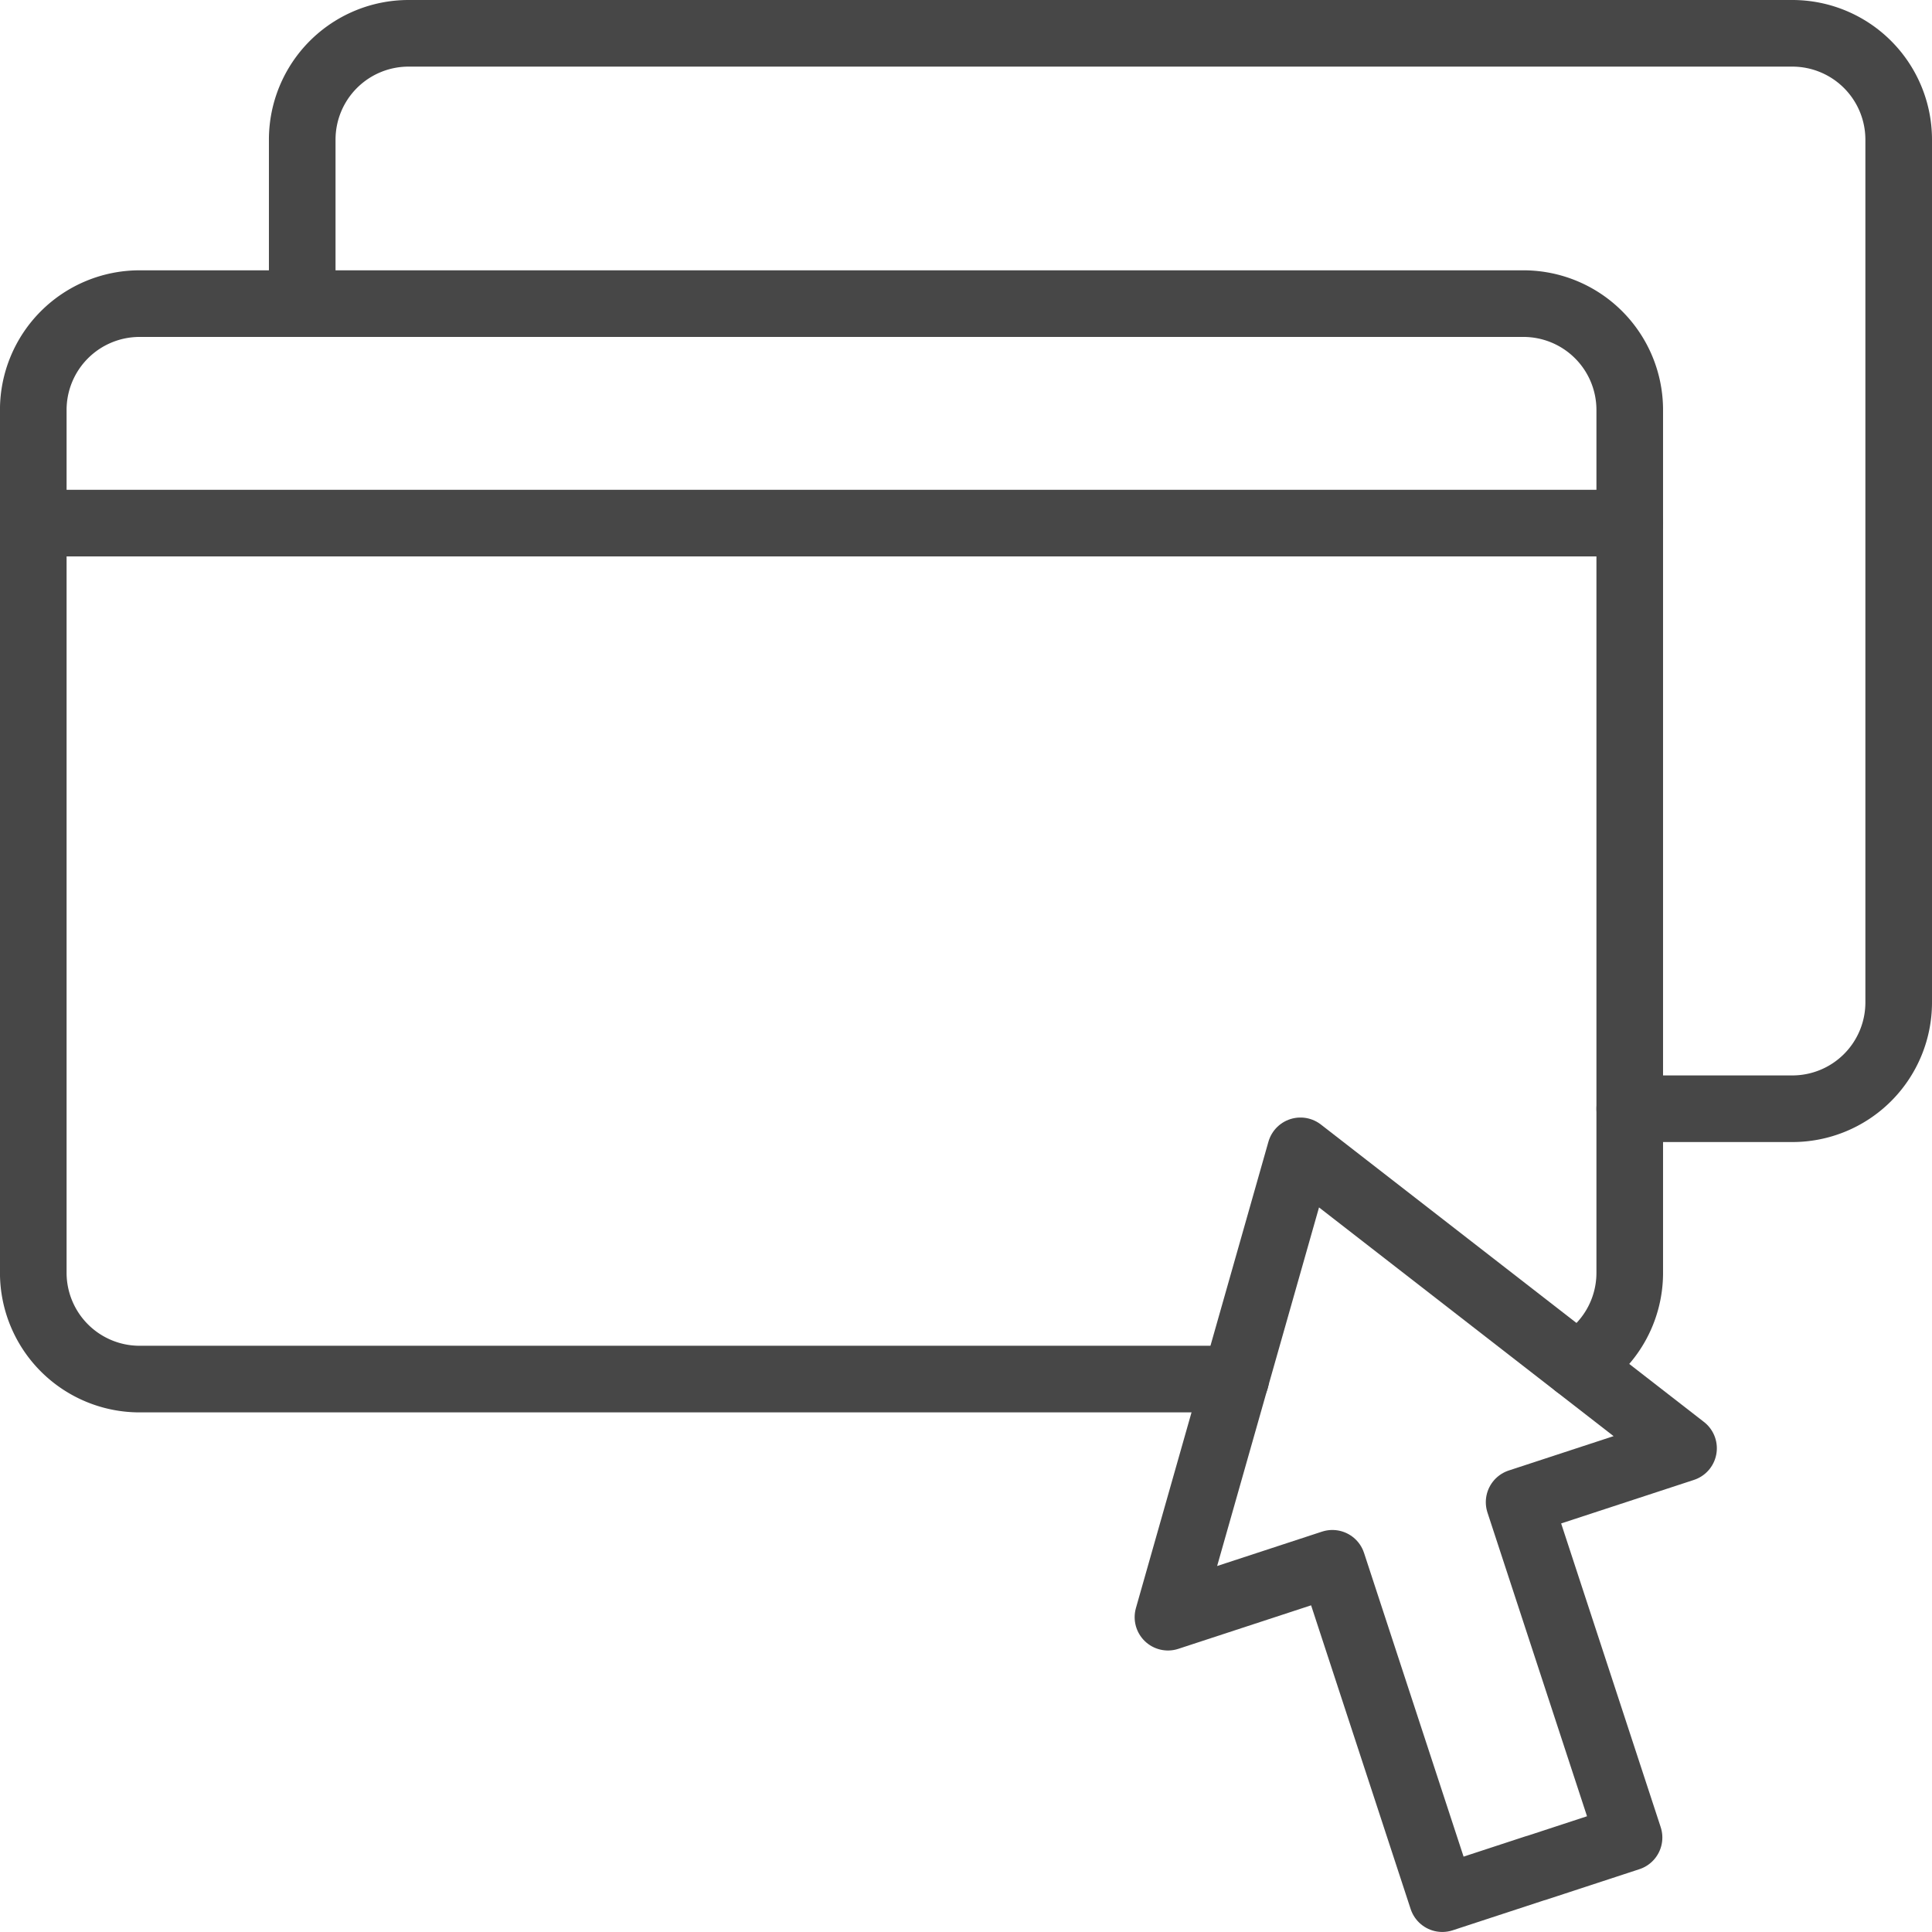 <svg xmlns="http://www.w3.org/2000/svg" width="58" height="58" viewBox="0 0 58 58"><g transform="translate(-1284.279 -508.825)"><path d="M1321.376,550.3h-32.906a3.193,3.193,0,0,1-3.192-3.193v-25.9a3.192,3.192,0,0,1,3.192-3.193h41.543a3.192,3.192,0,0,1,3.192,3.193v25.9a3.191,3.191,0,0,1-1.6,2.77" transform="translate(0 -0.074)" fill="none" stroke="#474747" stroke-linecap="round" stroke-linejoin="round" stroke-width="2"/><path d="M1293.426,517.939v-4.921a3.193,3.193,0,0,1,3.192-3.193h41.542a3.193,3.193,0,0,1,3.193,3.193v25.9a3.192,3.192,0,0,1-3.193,3.192h-4.88" transform="translate(-0.074)" fill="none" stroke="#474747" stroke-linecap="round" stroke-linejoin="round" stroke-width="2"/><line x2="47.927" transform="translate(1285.279 524.529)" fill="none" stroke="#474747" stroke-linecap="round" stroke-linejoin="round" stroke-width="2"/><path d="M1330.695,565.213l2.8-.918-3.3-10.068,4.936-1.618-11.5-8.929-3.978,14,4.936-1.618,3.3,10.068,2.8-.918" transform="translate(-0.311 -0.306)" fill="none" stroke="#474747" stroke-linecap="round" stroke-linejoin="round" stroke-width="2"/></g></svg>